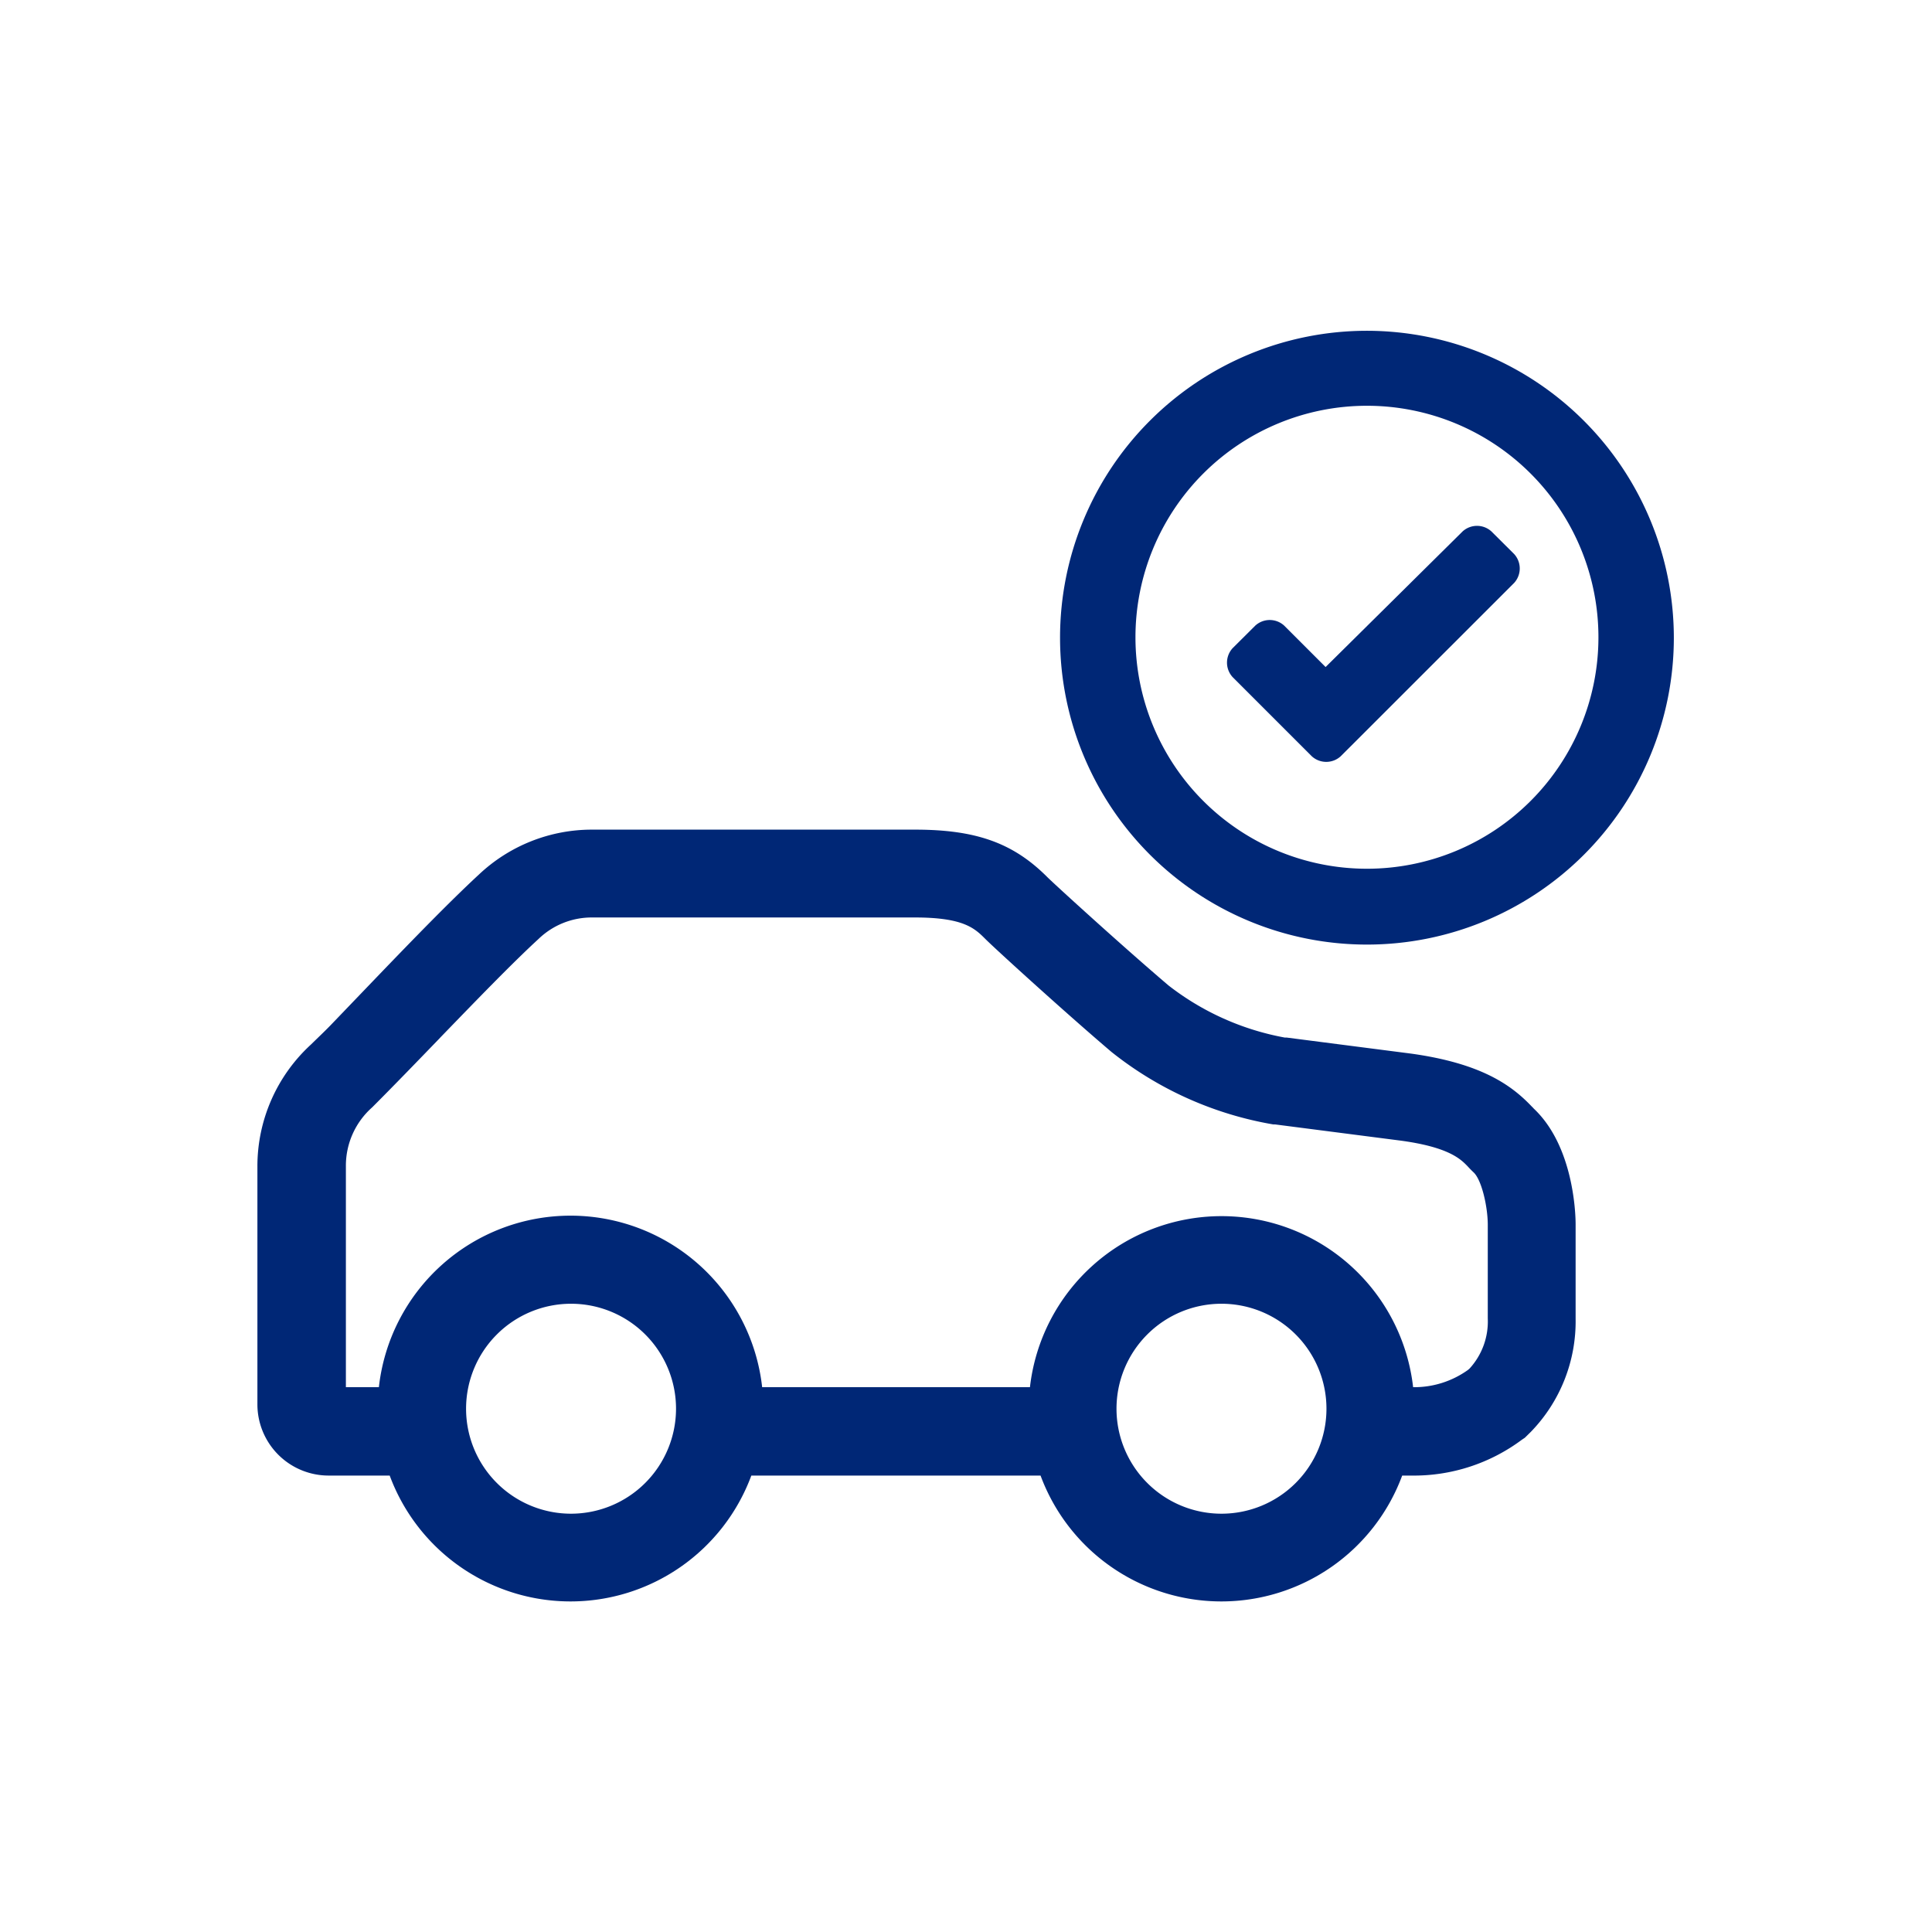 <svg id="Logo" xmlns="http://www.w3.org/2000/svg" viewBox="0 0 180.36 180.36"><defs><style>.cls-1{fill:none;}.cls-2{fill:#002776;}</style></defs><title>bil-kon-check</title><circle class="cls-1" cx="90.18" cy="90.18" r="90.18"/><path class="cls-2" d="M143.17,103.47l-.19-.19c-1.85-1.94-4.63-4-11.24-4.92l-11.63-1.5-.17,0A25,25,0,0,1,109.09,92c-4.22-3.59-10.54-9.35-11.31-10.11-3.19-3.2-6.66-4.44-12.37-4.44H55.25a15.36,15.36,0,0,0-10.55,4.2c-2.67,2.47-6,5.9-9.52,9.56l-4.3,4.48c-.6.62-1.23,1.21-1.85,1.82a15.41,15.41,0,0,0-5,11.4v22.19a6.65,6.65,0,0,0,6.65,6.65h5.7a18,18,0,0,0,33.76,0h27a18,18,0,0,0,33.76,0h.83a16.86,16.86,0,0,0,10.35-3.35l.27-.18.56-.55a14.8,14.8,0,0,0,4.18-10.55V114.3c0-1.2-.25-7.39-3.93-10.83M53.31,141.31a9.8,9.8,0,1,1,9.8-9.8,9.81,9.81,0,0,1-9.8,9.8m60.73,0a9.8,9.8,0,1,1,9.79-9.8,9.8,9.8,0,0,1-9.79,9.8m24.85-18.22a6.5,6.5,0,0,1-1.7,4.67l-.15.13a8.62,8.62,0,0,1-5.12,1.61,18,18,0,0,0-35.77,0h-25a18,18,0,0,0-35.78,0H32.29V108.88a7.27,7.27,0,0,1,2.45-5.5c2-2,4.27-4.35,6.26-6.41l.12-.13c3.42-3.53,6.65-6.88,9.16-9.19a7.15,7.15,0,0,1,5-2H85.41c4.53,0,5.57,1,6.57,2s7.68,7.07,11.79,10.56a33.15,33.15,0,0,0,15.1,6.76l.17,0,11.63,1.5c4.62.61,5.71,1.76,6.35,2.42.2.22.38.4.55.56.74.69,1.31,3.15,1.32,4.86Z"/><path class="cls-2" d="M127.64,37.88A21.61,21.61,0,1,1,106,59.49a21.61,21.61,0,0,1,21.61-21.61m0-7a28.65,28.65,0,1,0,28.65,28.65,28.68,28.68,0,0,0-28.65-28.65"/><path class="cls-2" d="M122.46,70.6a2,2,0,0,0,2.7,0l16.19-16.18a2,2,0,0,0,0-2.7l-2.12-2.11a2,2,0,0,0-2.69,0L123.75,62.27l-3.87-3.87a2,2,0,0,0-2.69,0l-2.12,2.11a2,2,0,0,0,0,2.7Z"/></svg>